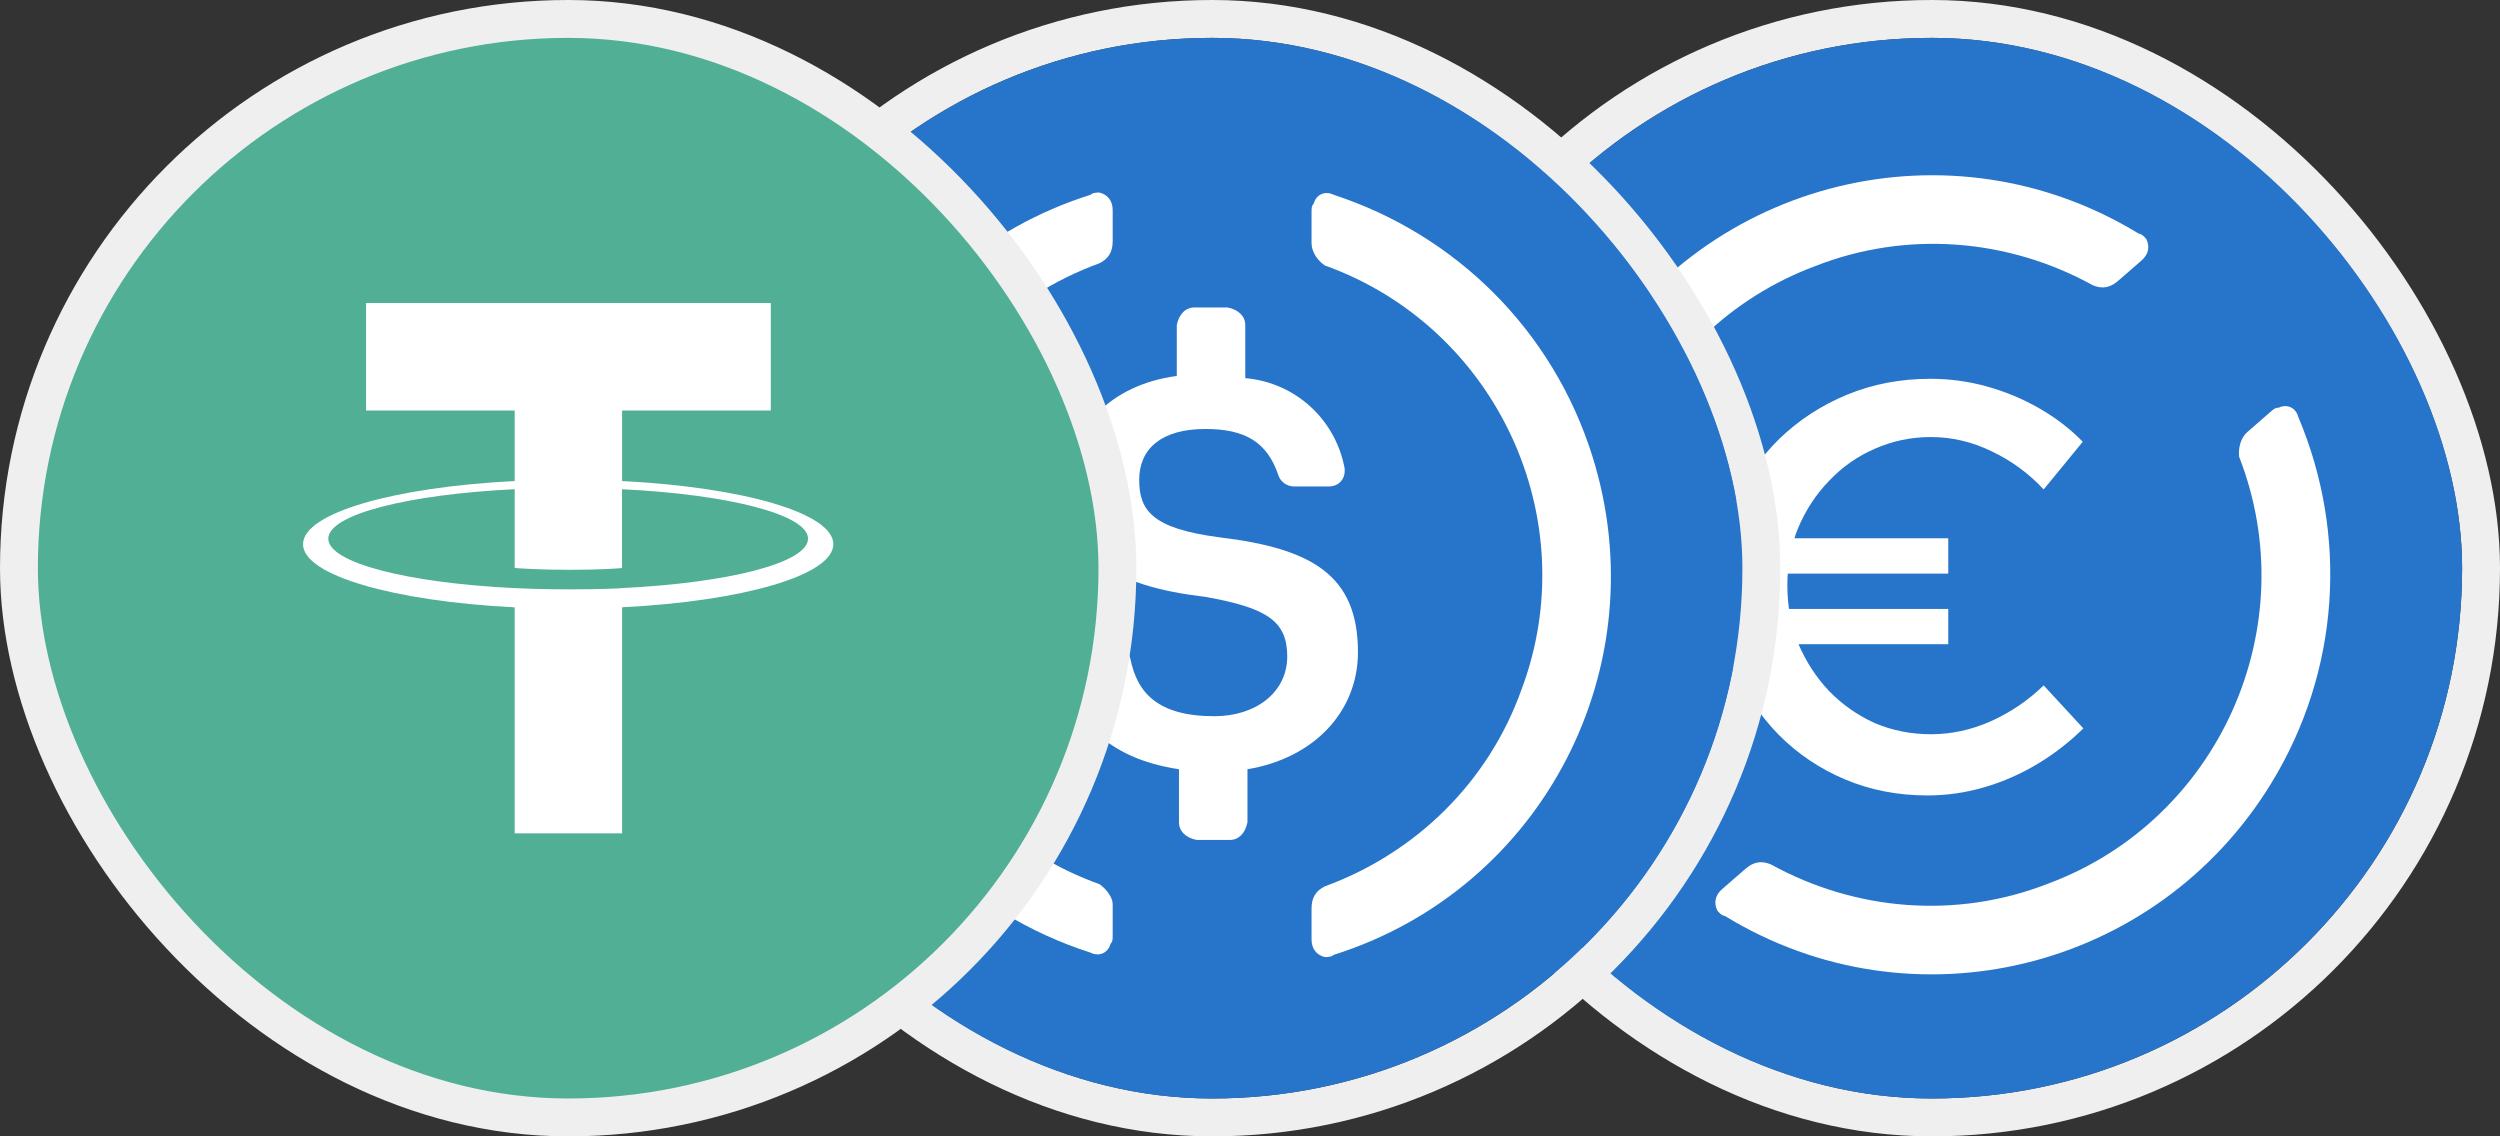 <svg width="66" height="30" viewBox="0 0 66 30" fill="none" xmlns="http://www.w3.org/2000/svg">
<rect x="0" y="0" width="66" height="30" fill="#333333" stroke="none"/>
<rect x="36.5" y="0.5" width="29" height="29" rx="14.5" stroke="#EFEFEF"/>
<g clip-path="url(#clip0_786_6927)">
<path d="M51 29C58.758 29 65 22.758 65 15C65 7.242 58.758 1 51 1C43.242 1 37 7.242 37 15C37 22.758 43.242 29 51 29Z" fill="#2775CA"/>
<path d="M42.887 18.292C41.132 13.788 43.428 8.696 47.927 7.023C50.349 6.075 53.021 6.301 55.251 7.531C55.492 7.631 55.701 7.604 55.921 7.412L56.537 6.876C56.713 6.723 56.768 6.52 56.659 6.306C56.621 6.262 56.544 6.174 56.462 6.168C51.504 3.137 45.068 4.716 42.037 9.675C40.262 12.611 40.017 16.15 41.369 19.304C41.435 19.556 41.676 19.656 41.89 19.546C41.972 19.552 42.016 19.514 42.104 19.437L42.72 18.901C42.852 18.786 42.913 18.501 42.887 18.292ZM60.675 11.008C60.609 10.755 60.368 10.656 60.154 10.765C60.072 10.76 60.028 10.798 59.94 10.874L59.324 11.411C59.148 11.564 59.087 11.849 59.113 12.058C60.868 16.562 58.572 21.654 54.073 23.327C51.651 24.275 48.979 24.049 46.749 22.819C46.508 22.719 46.299 22.746 46.079 22.938L45.463 23.474C45.287 23.627 45.232 23.83 45.341 24.044C45.379 24.088 45.456 24.176 45.538 24.182C50.496 27.213 56.932 25.634 59.963 20.675C61.782 17.7 61.989 14.117 60.675 11.008Z" fill="white"/>
<path d="M53.953 12.921C53.559 12.496 53.098 12.16 52.572 11.911C52.057 11.662 51.526 11.538 50.979 11.538C50.453 11.538 49.958 11.642 49.492 11.849C49.037 12.046 48.638 12.325 48.294 12.688C47.95 13.04 47.677 13.454 47.474 13.931C47.282 14.397 47.186 14.904 47.186 15.453C47.186 16.002 47.282 16.515 47.474 16.991C47.677 17.468 47.95 17.887 48.294 18.25C48.638 18.602 49.037 18.882 49.492 19.089C49.958 19.286 50.453 19.384 50.979 19.384C51.515 19.384 52.041 19.27 52.557 19.042C53.083 18.804 53.548 18.488 53.953 18.095L55 19.229C54.646 19.581 54.246 19.892 53.801 20.161C53.356 20.43 52.886 20.637 52.39 20.782C51.895 20.927 51.394 21 50.888 21C50.109 21 49.386 20.86 48.719 20.581C48.051 20.301 47.464 19.907 46.959 19.4C46.463 18.892 46.074 18.307 45.79 17.644C45.507 16.971 45.365 16.246 45.365 15.469C45.365 14.702 45.507 13.988 45.79 13.325C46.074 12.662 46.468 12.082 46.974 11.585C47.49 11.088 48.086 10.699 48.764 10.419C49.442 10.14 50.175 10 50.964 10C51.47 10 51.965 10.067 52.451 10.202C52.937 10.337 53.397 10.528 53.832 10.777C54.267 11.025 54.651 11.321 54.985 11.662L53.953 12.921ZM44 14.21H51.434V15.143H44V14.21ZM44 16.075H51.434V17.007H44V16.075Z" fill="white"/>
</g>
<rect x="17.5" y="0.5" width="29" height="29" rx="14.5" stroke="#EFEFEF"/>
<g clip-path="url(#clip1_786_6927)">
<path d="M32 29C39.758 29 46 22.758 46 15C46 7.242 39.758 1 32 1C24.242 1 18 7.242 18 15C18 22.758 24.242 29 32 29Z" fill="#2775CA"/>
<path d="M35.85 17.217C35.85 15.175 34.625 14.475 32.175 14.183C30.425 13.95 30.075 13.483 30.075 12.667C30.075 11.85 30.658 11.325 31.825 11.325C32.875 11.325 33.458 11.675 33.75 12.55C33.808 12.725 33.983 12.842 34.158 12.842H35.092C35.325 12.842 35.5 12.667 35.5 12.433V12.375C35.267 11.092 34.217 10.1 32.875 9.983V8.583C32.875 8.35 32.7 8.175 32.408 8.117H31.533C31.3 8.117 31.125 8.292 31.067 8.583V9.925C29.317 10.158 28.208 11.325 28.208 12.783C28.208 14.708 29.375 15.467 31.825 15.758C33.458 16.05 33.983 16.4 33.983 17.333C33.983 18.267 33.167 18.908 32.058 18.908C30.542 18.908 30.017 18.267 29.842 17.392C29.783 17.158 29.608 17.042 29.433 17.042H28.442C28.208 17.042 28.033 17.217 28.033 17.45V17.508C28.267 18.967 29.2 20.017 31.125 20.308V21.708C31.125 21.942 31.3 22.117 31.592 22.175H32.467C32.7 22.175 32.875 22 32.933 21.708V20.308C34.683 20.017 35.85 18.792 35.85 17.217Z" fill="white"/>
<path d="M29.025 23.342C24.475 21.709 22.142 16.634 23.833 12.142C24.708 9.692 26.633 7.825 29.025 6.95C29.258 6.833 29.375 6.659 29.375 6.367V5.55C29.375 5.317 29.258 5.142 29.025 5.083C28.966 5.083 28.85 5.083 28.791 5.142C23.25 6.892 20.216 12.784 21.966 18.325C23.017 21.592 25.525 24.1 28.791 25.15C29.025 25.267 29.258 25.15 29.317 24.917C29.375 24.858 29.375 24.8 29.375 24.683V23.867C29.375 23.692 29.2 23.459 29.025 23.342ZM35.208 5.142C34.975 5.025 34.742 5.142 34.683 5.375C34.625 5.434 34.625 5.492 34.625 5.609V6.425C34.625 6.659 34.8 6.892 34.975 7.008C39.525 8.642 41.858 13.717 40.166 18.209C39.291 20.659 37.367 22.525 34.975 23.4C34.742 23.517 34.625 23.692 34.625 23.983V24.8C34.625 25.034 34.742 25.209 34.975 25.267C35.033 25.267 35.15 25.267 35.208 25.209C40.75 23.459 43.783 17.567 42.033 12.025C40.983 8.7 38.416 6.192 35.208 5.142Z" fill="white"/>
</g>
<rect x="0.5" y="0.5" width="29" height="29" rx="14.5" fill="#50AF95"/>
<rect x="0.5" y="0.5" width="29" height="29" rx="14.5" stroke="#EFEFEF"/>
<path fill-rule="evenodd" clip-rule="evenodd" d="M16.424 15.526C16.345 15.532 15.934 15.559 15.017 15.559C14.288 15.559 13.77 15.535 13.588 15.526C10.77 15.391 8.667 14.859 8.667 14.221C8.667 13.583 10.77 13.052 13.588 12.915V14.995C13.773 15.01 14.3 15.043 15.03 15.043C15.905 15.043 16.343 15.004 16.422 14.996V12.916C19.234 13.052 21.332 13.585 21.332 14.221C21.332 14.857 19.234 15.39 16.422 15.525L16.424 15.526ZM16.424 12.701V10.839H20.349V8H9.664V10.839H13.588V12.7C10.398 12.859 8 13.545 8 14.367C8 15.189 10.398 15.874 13.588 16.034V22H16.424V16.032C19.606 15.873 22 15.188 22 14.366C22 13.545 19.608 12.86 16.424 12.7L16.424 12.701Z" fill="white"/>
<defs>
<clipPath id="clip0_786_6927">
<rect x="37" y="1" width="28" height="28" rx="14" fill="white"/>
</clipPath>
<clipPath id="clip1_786_6927">
<rect x="18" y="1" width="28" height="28" rx="14" fill="white"/>
</clipPath>
</defs>
</svg>
